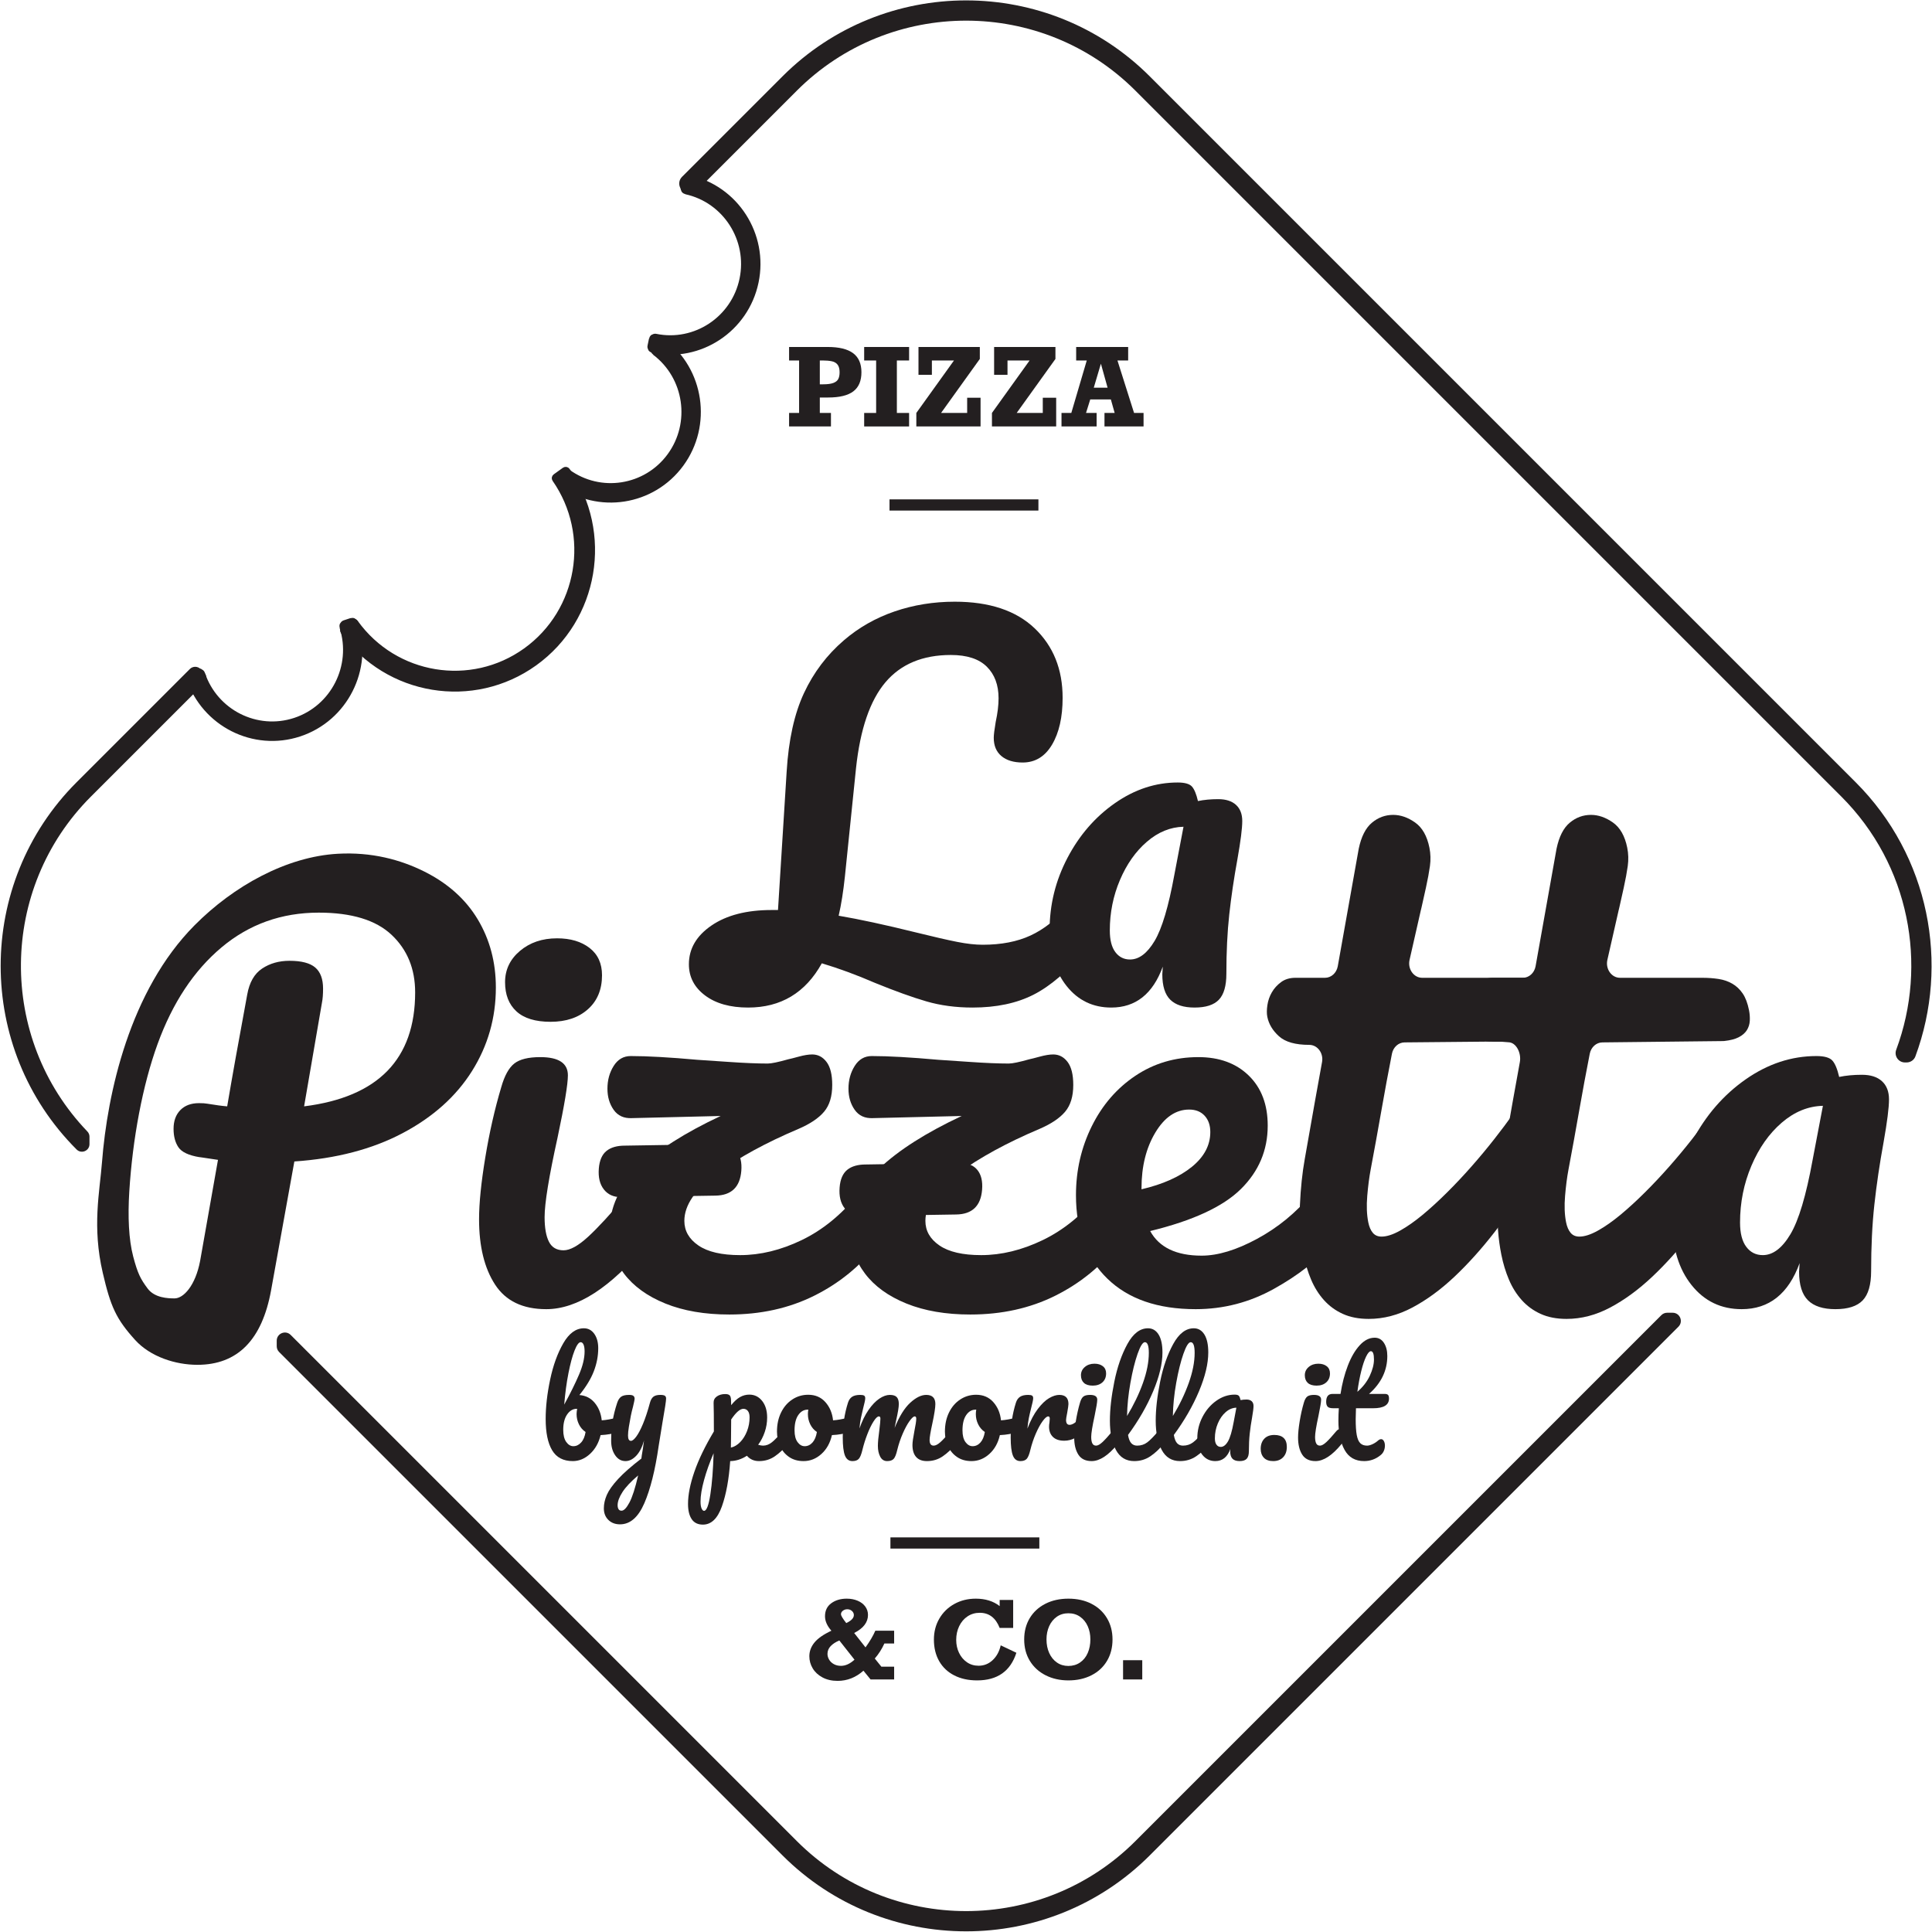 <svg xmlns="http://www.w3.org/2000/svg" xmlns:xlink="http://www.w3.org/1999/xlink" xmlns:serif="http://www.serif.com/" width="100%" height="100%" viewBox="0 0 2157 2157" xml:space="preserve" style="fill-rule:evenodd;clip-rule:evenodd;stroke-miterlimit:10;">
    <g transform="matrix(1,0,0,1,-4316,-178)">
        <g transform="matrix(4.167,0,0,4.167,3750,0)">
            <g transform="matrix(1,0,0,1,247.059,370.743)">
                <path d="M0,-62.142C0,-68.452 -2.104,-73.587 -6.312,-77.556C-10.521,-81.52 -17.029,-83.506 -25.833,-83.506C-35.799,-83.506 -44.482,-80.398 -51.883,-74.187C-59.285,-67.972 -64.994,-59.346 -69.008,-48.307C-73.024,-37.266 -75.703,-22.931 -76.586,-8.814C-77.004,-2.126 -76.751,4.048 -75.541,8.636C-74.332,13.224 -73.561,14.672 -71.675,17.205C-69.787,19.739 -66.206,19.852 -64.465,19.852C-62.047,19.852 -58.875,16.428 -57.616,9.832L-52.826,-17.266C-56.601,-17.839 -58.246,-18.077 -57.761,-17.983C-60.663,-18.459 -62.551,-19.345 -63.421,-20.635C-64.292,-21.925 -64.727,-23.575 -64.727,-25.581C-64.727,-27.683 -64.124,-29.356 -62.913,-30.6C-61.704,-31.84 -60.035,-32.464 -57.906,-32.464C-56.94,-32.464 -56.215,-32.413 -55.729,-32.32C-53.407,-31.938 -51.617,-31.698 -50.359,-31.603C-49.104,-39.059 -47.312,-49.045 -44.989,-61.569C-44.408,-64.817 -43.081,-67.136 -40.998,-68.523C-38.919,-69.908 -36.477,-70.601 -33.67,-70.601C-30.477,-70.601 -28.18,-70.003 -26.776,-68.81C-25.375,-67.613 -24.671,-65.727 -24.671,-63.146C-24.671,-61.616 -24.77,-60.372 -24.962,-59.418L-29.751,-31.603C-9.919,-34.088 0,-44.268 0,-62.142M15.238,-41.066C10.979,-34.278 4.789,-28.736 -3.338,-24.434C-11.465,-20.133 -21.142,-17.599 -32.363,-16.835L-38.604,17.717C-41.023,31.003 -47.602,37.647 -58.342,37.647C-64.244,37.647 -70.949,35.483 -75.019,30.998C-80.139,25.355 -81.602,22.011 -83.691,13.025C-86.58,0.602 -84.527,-8.605 -83.9,-16.651C-82.464,-35.08 -76.516,-62.558 -59.101,-80.113C-48.612,-90.685 -34.44,-98.503 -20.753,-99.277C-11.675,-99.789 -3.943,-97.701 2.395,-94.545C8.73,-91.392 13.52,-87.113 16.763,-81.713C20.003,-76.312 21.625,-70.219 21.625,-63.433C21.625,-55.307 19.495,-47.852 15.238,-41.066" style="fill:rgb(35,31,32);fill-rule:nonzero;"></path>
            </g>
            <g transform="matrix(1,0,0,1,274.197,373.91)">
                <path d="M0,-60.22C-2.031,-62.084 -3.047,-64.687 -3.047,-68.033C-3.047,-71.378 -1.718,-74.174 0.943,-76.421C3.604,-78.665 6.917,-79.79 10.886,-79.79C14.464,-79.79 17.366,-78.93 19.593,-77.209C21.817,-75.49 22.931,-73.052 22.931,-69.897C22.931,-66.074 21.672,-63.037 19.158,-60.793C16.641,-58.546 13.303,-57.424 9.144,-57.424C5.08,-57.424 2.033,-58.356 0,-60.22M-5.731,12.973C-8.587,8.578 -10.013,2.747 -10.013,-4.518C-10.013,-8.819 -9.457,-14.339 -8.344,-21.077C-7.233,-27.817 -5.804,-34.101 -4.062,-39.931C-3.191,-42.991 -2.031,-45.093 -0.579,-46.241C0.871,-47.388 3.193,-47.961 6.387,-47.961C11.321,-47.961 13.787,-46.334 13.787,-43.086C13.787,-40.696 12.868,-35.152 11.03,-26.454C8.709,-15.938 7.547,-8.819 7.547,-5.092C7.547,-2.224 7.933,-0.024 8.709,1.504C9.481,3.034 10.788,3.799 12.627,3.799C14.368,3.799 16.546,2.603 19.158,0.214C21.771,-2.174 25.253,-5.951 29.607,-11.114C30.768,-12.451 32.074,-13.12 33.524,-13.12C34.781,-13.12 35.774,-12.547 36.501,-11.4C37.227,-10.253 37.589,-8.676 37.589,-6.669C37.589,-2.844 36.668,0.119 34.832,2.22C25.253,13.787 16.303,19.57 7.983,19.57C1.692,19.57 -2.879,17.372 -5.731,12.973" style="fill:rgb(35,31,32);fill-rule:nonzero;"></path>
            </g>
            <g transform="matrix(1,0,0,1,372.522,357.637)">
                <path d="M0,4.874C0.726,6.02 1.088,7.598 1.088,9.604C1.088,13.142 0.167,16.106 -1.669,18.494C-6.218,24.325 -11.853,28.914 -18.577,32.258C-25.302,35.603 -32.872,37.277 -41.289,37.277C-47.87,37.277 -53.577,36.295 -58.414,34.338C-63.254,32.38 -66.954,29.702 -69.517,26.309C-72.082,22.916 -73.363,19.117 -73.363,14.91C-73.363,8.602 -70.801,3.01 -65.671,-1.865C-60.544,-6.739 -53.189,-11.422 -43.611,-15.916L-67.412,-15.343C-69.542,-15.246 -71.163,-15.987 -72.273,-17.564C-73.388,-19.142 -73.942,-21.028 -73.942,-23.229C-73.942,-25.521 -73.388,-27.552 -72.273,-29.321C-71.163,-31.09 -69.639,-31.974 -67.702,-31.974C-63.254,-31.974 -57.304,-31.639 -49.852,-30.97C-48.305,-30.874 -45.476,-30.684 -41.361,-30.396C-37.251,-30.11 -33.792,-29.967 -30.984,-29.967C-30.02,-29.967 -28.18,-30.348 -25.471,-31.114C-24.987,-31.208 -24.044,-31.447 -22.641,-31.83C-21.239,-32.212 -20.053,-32.403 -19.084,-32.403C-17.538,-32.403 -16.255,-31.734 -15.239,-30.396C-14.223,-29.057 -13.715,-27.003 -13.715,-24.232C-13.715,-21.171 -14.44,-18.784 -15.893,-17.063C-17.343,-15.343 -19.617,-13.812 -22.713,-12.475C-31.518,-8.747 -38.821,-4.755 -44.627,-0.503C-50.433,3.751 -53.335,7.981 -53.335,12.186C-53.335,14.863 -52.079,17.061 -49.562,18.781C-47.046,20.501 -43.321,21.362 -38.387,21.362C-32.97,21.362 -27.479,20.025 -21.915,17.348C-16.353,14.673 -11.346,10.608 -6.894,5.16C-5.733,3.822 -4.427,3.153 -2.976,3.153C-1.719,3.153 -0.726,3.727 0,4.874" style="fill:rgb(35,31,32);fill-rule:nonzero;"></path>
            </g>
            <g transform="matrix(1,0,0,1,437.103,357.637)">
                <path d="M0,4.874C0.726,6.02 1.088,7.598 1.088,9.604C1.088,13.142 0.167,16.106 -1.67,18.494C-6.219,24.325 -11.854,28.914 -18.577,32.258C-25.303,35.603 -32.873,37.277 -41.289,37.277C-47.87,37.277 -53.578,36.295 -58.414,34.338C-63.254,32.38 -66.955,29.702 -69.517,26.309C-72.082,22.916 -73.363,19.117 -73.363,14.91C-73.363,8.602 -70.801,3.01 -65.672,-1.865C-60.544,-6.739 -53.189,-11.422 -43.611,-15.916L-67.413,-15.343C-69.542,-15.246 -71.163,-15.987 -72.274,-17.564C-73.388,-19.142 -73.943,-21.028 -73.943,-23.229C-73.943,-25.521 -73.388,-27.552 -72.274,-29.321C-71.163,-31.09 -69.64,-31.974 -67.703,-31.974C-63.254,-31.974 -57.304,-31.639 -49.852,-30.97C-48.306,-30.874 -45.476,-30.684 -41.361,-30.396C-37.251,-30.11 -33.793,-29.967 -30.985,-29.967C-30.02,-29.967 -28.18,-30.348 -25.471,-31.114C-24.988,-31.208 -24.045,-31.447 -22.641,-31.83C-21.239,-32.212 -20.054,-32.403 -19.085,-32.403C-17.538,-32.403 -16.255,-31.734 -15.239,-30.396C-14.224,-29.057 -13.715,-27.003 -13.715,-24.232C-13.715,-21.171 -14.44,-18.784 -15.893,-17.063C-17.343,-15.343 -19.617,-13.812 -22.714,-12.475C-31.519,-8.747 -38.822,-4.755 -44.627,-0.503C-50.433,3.751 -53.335,7.981 -53.335,12.186C-53.335,14.863 -52.079,17.061 -49.562,18.781C-47.047,20.501 -43.321,21.362 -38.387,21.362C-32.97,21.362 -27.479,20.025 -21.915,17.348C-16.353,14.673 -11.346,10.608 -6.894,5.16C-5.733,3.822 -4.427,3.153 -2.977,3.153C-1.72,3.153 -0.727,3.727 0,4.874" style="fill:rgb(35,31,32);fill-rule:nonzero;"></path>
            </g>
            <g transform="matrix(1,0,0,1,445.374,373.264)">
                <path d="M0,-27.099C-2.468,-22.988 -3.702,-18.016 -3.702,-12.187L-3.702,-11.901C2.007,-13.238 6.505,-15.245 9.795,-17.922C13.083,-20.597 14.73,-23.704 14.73,-27.242C14.73,-29.057 14.222,-30.515 13.206,-31.615C12.19,-32.712 10.812,-33.263 9.069,-33.263C5.489,-33.263 2.467,-31.207 0,-27.099M48.617,-10.753C49.343,-9.607 49.706,-8.03 49.706,-6.023C49.706,-2.198 48.785,0.765 46.948,2.867C43.368,7.169 38.313,11.135 31.782,14.768C25.252,18.401 18.261,20.216 10.812,20.216C0.652,20.216 -7.235,17.492 -12.844,12.044C-18.457,6.595 -21.262,-0.861 -21.262,-10.323C-21.262,-16.918 -19.86,-23.059 -17.053,-28.747C-14.248,-34.434 -10.354,-38.95 -5.371,-42.296C-0.389,-45.641 5.246,-47.315 11.537,-47.315C17.147,-47.315 21.646,-45.665 25.034,-42.369C28.419,-39.071 30.113,-34.601 30.113,-28.963C30.113,-22.367 27.719,-16.704 22.929,-11.972C18.141,-7.241 10.036,-3.489 -1.38,-0.717C1.038,3.68 5.635,5.878 12.407,5.878C16.762,5.878 21.719,4.373 27.283,1.362C32.847,-1.649 37.66,-5.592 41.724,-10.467C42.885,-11.805 44.19,-12.474 45.643,-12.474C46.898,-12.474 47.893,-11.901 48.617,-10.753" style="fill:rgb(35,31,32);fill-rule:nonzero;"></path>
            </g>
            <g transform="matrix(1,0,0,1,615.534,345.736)">
                <path d="M0,27.671C2.224,23.942 4.209,17.301 5.95,7.741L8.707,-6.739C4.739,-6.643 1.063,-5.138 -2.322,-2.223C-5.711,0.693 -8.418,4.54 -10.449,9.318C-12.481,14.099 -13.497,19.165 -13.497,24.517C-13.497,27.384 -12.942,29.56 -11.828,31.04C-10.717,32.524 -9.24,33.263 -7.402,33.263C-4.694,33.263 -2.228,31.399 0,27.671M-26.486,41.292C-29.921,36.99 -31.639,31.352 -31.639,24.373C-31.639,16.728 -29.849,9.486 -26.269,2.651C-22.689,-4.182 -17.924,-9.679 -11.974,-13.837C-6.023,-17.994 0.29,-20.073 6.966,-20.073C9.093,-20.073 10.521,-19.665 11.247,-18.854C11.973,-18.041 12.576,-16.583 13.062,-14.481C14.897,-14.863 16.93,-15.055 19.156,-15.055C21.479,-15.055 23.269,-14.481 24.525,-13.335C25.782,-12.187 26.413,-10.561 26.413,-8.46C26.413,-6.26 25.928,-2.437 24.962,3.011C23.896,8.842 23.075,14.408 22.494,19.714C21.913,25.018 21.624,30.968 21.624,37.564C21.624,41.197 20.873,43.801 19.374,45.378C17.873,46.955 15.431,47.744 12.045,47.744C8.755,47.744 6.312,46.955 4.716,45.378C3.119,43.801 2.322,41.244 2.322,37.707L2.467,35.413C-0.533,43.635 -5.711,47.744 -13.062,47.744C-18.577,47.744 -23.054,45.593 -26.486,41.292" style="fill:rgb(35,31,32);fill-rule:nonzero;"></path>
            </g>
            <g transform="matrix(1,0,0,1,513.482,357.199)">
                <path d="M0,-57.262C-0.523,-54.839 1.134,-52.504 3.384,-52.504L31.38,-52.504C32.971,-52.504 34.449,-52.398 35.818,-52.185C37.187,-51.973 38.415,-51.548 39.505,-50.911C40.592,-50.274 41.513,-49.402 42.266,-48.298C43.018,-47.192 43.581,-45.703 43.955,-43.836C44.145,-42.901 44.215,-41.966 44.171,-41.033C44.126,-40.097 43.865,-39.247 43.39,-38.482C42.911,-37.718 42.18,-37.08 41.188,-36.571C40.231,-36.078 38.951,-35.745 37.348,-35.57C37.231,-35.557 37.109,-35.55 36.991,-35.549L-1.335,-35.194C-2.961,-35.179 -4.366,-33.914 -4.711,-32.156C-5.706,-27.086 -6.629,-22.119 -7.479,-17.259C-8.499,-11.437 -9.477,-6.062 -10.41,-1.134C-10.795,0.905 -11.102,3.263 -11.327,5.939C-11.552,8.618 -11.46,10.974 -11.051,13.014C-10.812,14.206 -10.41,15.14 -9.842,15.819C-9.275,16.5 -8.494,16.839 -7.499,16.839C-6.107,16.839 -4.459,16.309 -2.551,15.246C-0.644,14.183 1.361,12.782 3.466,11.04C5.568,9.298 7.751,7.3 10.019,5.048C12.284,2.798 14.481,0.46 16.614,-1.963C18.747,-4.385 20.764,-6.806 22.664,-9.228C24.563,-11.651 26.236,-13.88 27.684,-15.921C28.556,-16.855 29.456,-17.323 30.385,-17.323C31.512,-17.323 32.566,-16.686 33.552,-15.41C34.536,-14.136 35.226,-12.52 35.617,-10.567C36.01,-8.611 36.045,-6.616 35.725,-4.575C35.405,-2.536 34.48,-0.539 32.951,1.415C29.648,6.43 26.246,11.189 22.741,15.692C19.236,20.197 15.659,24.168 12.009,27.61C8.357,31.051 4.615,33.793 0.783,35.832C-3.05,37.871 -6.953,38.89 -10.93,38.89C-13.581,38.89 -15.891,38.445 -17.859,37.553C-19.827,36.661 -21.517,35.428 -22.926,33.855C-24.335,32.284 -25.481,30.458 -26.362,28.376C-27.244,26.295 -27.923,24.062 -28.4,21.682C-29.253,17.434 -29.577,13.014 -29.369,8.425C-29.164,3.836 -28.73,-0.284 -28.071,-3.939C-27.141,-9.207 -26.218,-14.432 -25.302,-19.617C-24.679,-23.148 -24.059,-26.58 -23.441,-29.914C-22.999,-32.303 -24.649,-34.532 -26.853,-34.532C-30.565,-34.532 -33.269,-35.296 -34.968,-36.825C-36.666,-38.355 -37.711,-40.097 -38.104,-42.053C-38.273,-42.901 -38.269,-43.942 -38.083,-45.175C-37.9,-46.406 -37.502,-47.553 -36.885,-48.616C-36.271,-49.678 -35.442,-50.592 -34.402,-51.358C-33.362,-52.122 -32.082,-52.504 -30.557,-52.504L-22.638,-52.504C-20.994,-52.504 -19.575,-53.777 -19.233,-55.556L-13.606,-87.102C-12.929,-90.33 -11.754,-92.646 -10.079,-94.048C-8.406,-95.45 -6.51,-96.152 -4.387,-96.152C-2.398,-96.152 -0.439,-95.471 1.49,-94.112C3.419,-92.752 4.701,-90.498 5.331,-87.357C5.654,-85.741 5.7,-84.106 5.47,-82.449C5.239,-80.791 4.882,-78.857 4.397,-76.649C4.09,-75.203 3.706,-73.482 3.245,-71.486C2.784,-69.489 3.349,-72.013 2.84,-69.763" style="fill:rgb(35,31,32);fill-rule:nonzero;"></path>
            </g>
            <g transform="matrix(1,0,0,1,566.482,357.199)">
                <path d="M0,-57.262C-0.523,-54.839 1.134,-52.504 3.384,-52.504L25.38,-52.504C26.971,-52.504 28.449,-52.398 29.818,-52.185C31.187,-51.973 32.415,-51.548 33.505,-50.911C34.592,-50.274 35.513,-49.402 36.266,-48.298C37.018,-47.192 37.581,-45.703 37.955,-43.836C38.145,-42.901 38.215,-41.966 38.171,-41.033C38.126,-40.097 37.865,-39.247 37.39,-38.482C36.911,-37.718 36.18,-37.08 35.188,-36.571C34.231,-36.078 32.951,-35.745 31.348,-35.57C31.231,-35.557 31.109,-35.55 30.991,-35.549L-1.335,-35.194C-2.961,-35.179 -4.366,-33.914 -4.711,-32.156C-5.706,-27.086 -6.629,-22.119 -7.479,-17.259C-8.499,-11.437 -9.477,-6.062 -10.41,-1.134C-10.795,0.905 -11.102,3.263 -11.327,5.939C-11.552,8.618 -11.46,10.974 -11.051,13.014C-10.812,14.206 -10.41,15.14 -9.842,15.819C-9.275,16.5 -8.494,16.839 -7.499,16.839C-6.107,16.839 -4.459,16.309 -2.551,15.246C-0.644,14.183 1.361,12.782 3.466,11.04C5.568,9.298 7.751,7.3 10.019,5.048C12.284,2.798 14.481,0.46 16.614,-1.963C18.747,-4.385 20.764,-6.806 22.664,-9.228C24.563,-11.651 26.236,-13.88 27.684,-15.921C28.556,-16.855 29.456,-17.323 30.385,-17.323C31.512,-17.323 32.566,-16.686 33.552,-15.41C34.536,-14.136 35.226,-12.52 35.617,-10.567C36.01,-8.611 36.045,-6.616 35.725,-4.575C35.405,-2.536 34.48,-0.539 32.951,1.415C29.648,6.43 26.246,11.189 22.741,15.692C19.236,20.197 15.659,24.168 12.009,27.61C8.357,31.051 4.615,33.793 0.783,35.832C-3.05,37.871 -6.953,38.89 -10.93,38.89C-13.581,38.89 -15.891,38.445 -17.859,37.553C-19.827,36.661 -21.517,35.428 -22.926,33.855C-24.335,32.284 -25.481,30.458 -26.362,28.376C-27.244,26.295 -27.923,24.062 -28.4,21.682C-29.253,17.434 -29.577,13.014 -29.369,8.425C-29.164,3.836 -28.73,-0.284 -28.071,-3.939C-27.141,-9.207 -26.218,-14.432 -25.302,-19.617C-24.679,-23.148 -24.059,-26.58 -23.441,-29.914C-22.999,-32.303 -24.38,-35.238 -26.582,-35.238L-28.242,-35.365C-31.955,-35.365 -33.269,-35.296 -34.968,-36.825C-36.666,-38.355 -37.711,-40.097 -38.104,-42.053C-38.273,-42.901 -38.269,-43.942 -38.083,-45.175C-37.9,-46.406 -37.502,-47.553 -36.885,-48.616C-36.271,-49.678 -35.442,-50.592 -34.402,-51.358C-33.362,-52.122 -32.082,-52.504 -30.557,-52.504L-22.638,-52.504C-20.994,-52.504 -19.575,-53.777 -19.233,-55.556L-13.606,-87.102C-12.929,-90.33 -11.754,-92.646 -10.079,-94.048C-8.406,-95.45 -6.51,-96.152 -4.387,-96.152C-2.398,-96.152 -0.439,-95.471 1.49,-94.112C3.419,-92.752 4.701,-90.498 5.331,-87.357C5.654,-85.741 5.7,-84.106 5.47,-82.449C5.239,-80.791 4.882,-78.857 4.397,-76.649C4.09,-75.203 3.706,-73.482 3.245,-71.486C2.784,-69.489 3.349,-72.013 2.84,-69.763" style="fill:rgb(35,31,32);fill-rule:nonzero;"></path>
            </g>
            <g transform="matrix(1,0,0,1,428.215,231.465)">
                <path d="M0,53.668C0.645,54.689 0.967,56.091 0.967,57.875C0.967,61.189 0.148,63.825 -1.484,65.778C-6.303,71.474 -10.969,75.467 -15.486,77.762C-20.002,80.057 -25.443,81.204 -31.809,81.204C-36.283,81.204 -40.412,80.65 -44.195,79.547C-47.982,78.443 -52.584,76.786 -58.004,74.575C-62.906,72.451 -67.639,70.709 -72.197,69.349C-76.584,77.252 -83.166,81.204 -91.939,81.204C-96.758,81.204 -100.607,80.12 -103.488,77.953C-106.369,75.786 -107.811,73.003 -107.811,69.604C-107.811,65.44 -105.789,61.977 -101.746,59.214C-97.705,56.453 -92.326,55.07 -85.617,55.07L-83.939,55.07L-81.617,17.974C-81.102,9.477 -79.553,2.465 -76.971,-3.061C-74.391,-8.584 -70.822,-13.301 -66.262,-17.21C-62.307,-20.608 -57.789,-23.18 -52.713,-24.923C-47.639,-26.664 -42.26,-27.536 -36.582,-27.536C-27.293,-27.536 -20.152,-25.156 -15.162,-20.397C-10.174,-15.637 -7.678,-9.434 -7.678,-1.785C-7.678,3.399 -8.627,7.584 -10.518,10.772C-12.41,13.958 -15.033,15.552 -18.389,15.552C-20.799,15.552 -22.691,14.979 -24.066,13.831C-25.443,12.684 -26.131,11.048 -26.131,8.923C-26.131,8.158 -25.959,6.756 -25.615,4.716C-25.1,2.338 -24.84,0.213 -24.84,-1.658C-24.84,-5.228 -25.895,-8.052 -28.002,-10.135C-30.111,-12.217 -33.314,-13.259 -37.615,-13.259C-45.186,-13.259 -51.035,-10.814 -55.164,-5.929C-59.293,-1.04 -61.918,6.628 -63.035,17.082L-66.004,46.02C-66.436,50.099 -66.994,53.626 -67.682,56.601C-62.176,57.536 -55.293,59.022 -47.035,61.063C-42.219,62.253 -38.518,63.102 -35.938,63.611C-33.357,64.121 -31.078,64.377 -29.1,64.377C-24.111,64.377 -19.83,63.548 -16.26,61.891C-12.691,60.233 -9.314,57.578 -6.131,53.923C-5.098,52.734 -3.938,52.139 -2.646,52.139C-1.529,52.139 -0.646,52.648 0,53.668" style="fill:rgb(35,31,32);fill-rule:nonzero;"></path>
            </g>
            <g transform="matrix(1,0,0,1,445.182,270.219)">
                <path d="M0,24.602C1.977,21.288 3.742,15.382 5.289,6.882L7.742,-5.993C4.213,-5.907 0.945,-4.569 -2.064,-1.977C-5.078,0.617 -7.484,4.037 -9.291,8.285C-11.098,12.536 -12.002,17.04 -12.002,21.797C-12.002,24.347 -11.508,26.282 -10.518,27.598C-9.529,28.916 -8.217,29.574 -6.582,29.574C-4.174,29.574 -1.98,27.916 0,24.602M-23.551,36.712C-26.604,32.888 -28.131,27.874 -28.131,21.67C-28.131,14.872 -26.539,8.434 -23.355,2.357C-20.174,-3.718 -15.938,-8.606 -10.646,-12.303C-5.355,-16 0.258,-17.848 6.193,-17.848C8.084,-17.848 9.355,-17.486 10,-16.765C10.645,-16.042 11.182,-14.745 11.613,-12.877C13.246,-13.215 15.053,-13.386 17.033,-13.386C19.098,-13.386 20.687,-12.877 21.807,-11.857C22.924,-10.837 23.484,-9.391 23.484,-7.523C23.484,-5.567 23.053,-2.169 22.193,2.676C21.246,7.861 20.516,12.81 20,17.527C19.484,22.244 19.227,27.535 19.227,33.398C19.227,36.629 18.559,38.944 17.227,40.346C15.891,41.748 13.721,42.45 10.709,42.45C7.783,42.45 5.613,41.748 4.193,40.346C2.773,38.944 2.064,36.671 2.064,33.526L2.193,31.486C-0.475,38.796 -5.078,42.45 -11.613,42.45C-16.518,42.45 -20.498,40.538 -23.551,36.712" style="fill:rgb(35,31,32);fill-rule:nonzero;"></path>
            </g>
            <g transform="matrix(1,0,0,1,362.127,356.394)">
                <path d="M0,10.046C-1.082,8.66 -1.527,6.797 -1.338,4.456C-1.164,2.278 -0.482,0.71 0.705,-0.252C1.891,-1.21 3.553,-1.685 5.689,-1.678L30.996,-2.078C33.051,-2.074 34.584,-1.444 35.592,-0.186C36.6,1.072 37.014,2.832 36.832,5.09C36.482,9.447 34.166,11.657 29.887,11.719L4.58,12.12C2.607,12.124 1.078,11.433 0,10.046" style="fill:rgb(35,31,32);fill-rule:nonzero;"></path>
            </g>
            <g transform="matrix(1,0,0,1,297.612,351.343)">
                <path d="M0,10.045C-1.082,8.66 -1.527,6.797 -1.34,4.456C-1.164,2.278 -0.48,0.708 0.705,-0.252C1.891,-1.211 3.553,-1.686 5.689,-1.678L30.998,-2.079C33.051,-2.076 34.584,-1.444 35.592,-0.186C36.602,1.072 37.016,2.831 36.834,5.09C36.482,9.446 34.166,11.656 29.889,11.717L4.58,12.119C2.607,12.124 1.08,11.432 0,10.045" style="fill:rgb(35,31,32);fill-rule:nonzero;"></path>
            </g>
            <g transform="matrix(1,0,0,1,360.782,150.206)">
                <path d="M0,-7.755C0,-8.641 -0.18,-9.317 -0.537,-9.783C-0.895,-10.249 -1.41,-10.553 -2.084,-10.694C-2.758,-10.835 -3.537,-10.906 -4.422,-10.906L-5.299,-10.906L-5.299,-4.52L-4.422,-4.52C-3.246,-4.52 -2.334,-4.64 -1.689,-4.88C-1.043,-5.12 -0.602,-5.471 -0.361,-5.933C-0.121,-6.394 0,-7.002 0,-7.755M5.85,-7.755C5.85,-5.439 5.127,-3.731 3.68,-2.634C2.234,-1.536 -0.014,-0.987 -3.066,-0.987L-5.299,-0.987L-5.299,3.152L-2.316,3.152L-2.316,6.769L-13.535,6.769L-13.535,3.152L-10.852,3.152L-10.852,-10.906L-13.535,-10.906L-13.535,-14.524L-3.18,-14.524C-0.137,-14.524 2.129,-13.97 3.617,-12.863C5.105,-11.756 5.85,-10.054 5.85,-7.755" style="fill:rgb(35,31,32);fill-rule:nonzero;"></path>
            </g>
            <g transform="matrix(1,0,0,1,376.125,153.359)">
                <path d="M0,-14.059L0,0L3.277,0L3.277,3.617L-8.76,3.617L-8.76,0L-5.553,0L-5.553,-14.059L-8.76,-14.059L-8.76,-17.676L3.277,-17.676L3.277,-14.059L0,-14.059Z" style="fill:rgb(35,31,32);fill-rule:nonzero;"></path>
            </g>
            <g transform="matrix(1,0,0,1,387.967,139.299)">
                <path d="M0,14.059L6.992,14.059L6.992,9.976L10.582,9.976L10.582,17.676L-6.627,17.676L-6.627,14.059L3.461,0L-2.459,0L-2.459,3.844L-6.049,3.844L-6.049,-3.617L10.385,-3.617L10.385,-0.409L0,14.059Z" style="fill:rgb(35,31,32);fill-rule:nonzero;"></path>
            </g>
            <g transform="matrix(1,0,0,1,408.227,139.299)">
                <path d="M0,14.059L6.994,14.059L6.994,9.976L10.582,9.976L10.582,17.676L-6.627,17.676L-6.627,14.059L3.461,0L-2.459,0L-2.459,3.844L-6.047,3.844L-6.047,-3.617L10.385,-3.617L10.385,-0.409L0,14.059Z" style="fill:rgb(35,31,32);fill-rule:nonzero;"></path>
            </g>
            <g transform="matrix(1,0,0,1,430.791,152.496)">
                <path d="M0,-12.334L-1.908,-5.905L1.793,-5.905L0,-12.334ZM4.436,-13.196L8.887,0.862L11.43,0.862L11.43,4.479L0.961,4.479L0.961,0.862L3.688,0.862L2.67,-2.755L-2.855,-2.755L-3.984,0.862L-1.145,0.862L-1.145,4.479L-10.555,4.479L-10.555,0.862L-7.928,0.862L-3.787,-13.196L-6.627,-13.196L-6.627,-16.813L7.305,-16.813L7.305,-13.196L4.436,-13.196Z" style="fill:rgb(35,31,32);fill-rule:nonzero;"></path>
            </g>
            <g transform="matrix(1,0,0,1,362.567,486.53)">
                <path d="M0,-8.945C1.355,-9.585 2.035,-10.3 2.035,-11.092C2.035,-11.516 1.865,-11.881 1.525,-12.187C1.186,-12.493 0.768,-12.646 0.268,-12.646C-0.174,-12.646 -0.566,-12.516 -0.904,-12.258C-1.244,-11.999 -1.414,-11.685 -1.414,-11.318C-1.414,-10.932 -0.941,-10.14 0,-8.945M-1.414,2.514C-0.197,2.514 1.008,1.963 2.203,0.861L-1.852,-4.282C-2.83,-3.877 -3.605,-3.376 -4.176,-2.777C-4.746,-2.179 -5.031,-1.484 -5.031,-0.693C-5.031,-0.156 -4.883,0.362 -4.586,0.861C-4.289,1.361 -3.865,1.761 -3.314,2.062C-2.762,2.364 -2.129,2.514 -1.414,2.514M5.82,-11.121C5.82,-9.152 4.586,-7.541 2.119,-6.288L5.156,-2.431C6.334,-4.07 7.211,-5.558 7.785,-6.896L12.828,-6.896L12.828,-3.476L10.215,-3.476C9.527,-1.969 8.67,-0.627 7.643,0.55L9.41,2.741L12.828,2.741L12.828,6.159L6.514,6.159L4.605,3.814C2.563,5.632 0.254,6.541 -2.318,6.541C-3.871,6.541 -5.223,6.233 -6.373,5.616C-7.521,4.998 -8.395,4.189 -8.994,3.185C-9.592,2.182 -9.891,1.101 -9.891,-0.057C-9.891,-1.395 -9.434,-2.622 -8.52,-3.738C-7.607,-4.854 -6.096,-5.907 -3.984,-6.896C-5.125,-8.186 -5.695,-9.476 -5.695,-10.767C-5.695,-12.274 -5.137,-13.437 -4.02,-14.257C-2.904,-15.077 -1.521,-15.486 0.127,-15.486C1.201,-15.486 2.174,-15.302 3.045,-14.935C3.916,-14.568 4.596,-14.052 5.086,-13.388C5.576,-12.724 5.82,-11.968 5.82,-11.121" style="fill:rgb(35,31,32);fill-rule:nonzero;"></path>
            </g>
            <g transform="matrix(1,0,0,1,403.668,490.951)">
                <path d="M0,-17.915L0,-19.555L3.617,-19.555L3.617,-12.065L0,-12.065C-1.064,-14.769 -2.84,-16.121 -5.328,-16.121C-6.561,-16.121 -7.656,-15.801 -8.611,-15.16C-9.568,-14.519 -10.313,-13.645 -10.844,-12.539C-11.377,-11.433 -11.643,-10.205 -11.643,-8.858C-11.643,-7.597 -11.391,-6.44 -10.887,-5.39C-10.383,-4.34 -9.68,-3.501 -8.775,-2.875C-7.871,-2.248 -6.83,-1.936 -5.652,-1.936C-4.201,-1.936 -2.941,-2.436 -1.873,-3.44C-0.805,-4.443 -0.086,-5.765 0.281,-7.403L4.479,-5.411C2.896,-0.476 -0.613,1.992 -6.049,1.992C-8.385,1.992 -10.426,1.545 -12.172,0.65C-13.92,-0.244 -15.266,-1.516 -16.207,-3.164C-17.148,-4.812 -17.619,-6.739 -17.619,-8.943C-17.619,-11.025 -17.135,-12.899 -16.164,-14.566C-15.193,-16.234 -13.854,-17.541 -12.145,-18.487C-10.436,-19.435 -8.52,-19.907 -6.4,-19.907C-3.83,-19.907 -1.695,-19.243 0,-17.915" style="fill:rgb(35,31,32);fill-rule:nonzero;"></path>
            </g>
            <g transform="matrix(1,0,0,1,427.971,482.036)">
                <path d="M0,-0.085C0,-1.375 -0.236,-2.551 -0.707,-3.61C-1.178,-4.67 -1.859,-5.513 -2.748,-6.139C-3.639,-6.766 -4.682,-7.079 -5.879,-7.079C-7.074,-7.079 -8.115,-6.766 -9.002,-6.139C-9.887,-5.513 -10.566,-4.67 -11.043,-3.61C-11.518,-2.551 -11.756,-1.375 -11.756,-0.085C-11.756,1.271 -11.514,2.489 -11.029,3.567C-10.543,4.646 -9.857,5.494 -8.973,6.11C-8.088,6.727 -7.064,7.036 -5.906,7.036C-4.711,7.036 -3.662,6.727 -2.764,6.11C-1.863,5.494 -1.178,4.646 -0.707,3.567C-0.236,2.489 0,1.271 0,-0.085M-17.732,-0.057C-17.732,-2.214 -17.238,-4.116 -16.25,-5.765C-15.26,-7.413 -13.869,-8.696 -12.074,-9.615C-10.279,-10.533 -8.215,-10.992 -5.879,-10.992C-3.543,-10.992 -1.482,-10.533 0.303,-9.615C2.088,-8.696 3.473,-7.408 4.457,-5.751C5.441,-4.093 5.934,-2.194 5.934,-0.057C5.934,2.11 5.441,4.022 4.457,5.68C3.473,7.338 2.084,8.624 0.289,9.537C-1.506,10.451 -3.561,10.907 -5.879,10.907C-8.148,10.907 -10.186,10.451 -11.99,9.537C-13.793,8.624 -15.201,7.338 -16.215,5.68C-17.227,4.022 -17.732,2.11 -17.732,-0.057" style="fill:rgb(35,31,32);fill-rule:nonzero;"></path>
            </g>
            <g transform="matrix(1,0,0,1,0,380.221)">
                <rect x="436.731" y="107.311" width="5.143" height="5.157" style="fill:rgb(35,31,32);"></rect>
            </g>
            <g transform="matrix(1,0,0,1,374.156,178.012)">
                <path d="M0,0L39.895,0" style="fill:none;fill-rule:nonzero;stroke:rgb(35,31,32);stroke-width:3px;"></path>
            </g>
            <g transform="matrix(1,0,0,1,374.401,456.125)">
                <path d="M0,0L39.896,0" style="fill:none;fill-rule:nonzero;stroke:rgb(35,31,32);stroke-width:3px;"></path>
            </g>
            <g transform="matrix(1,0,0,1,289.766,428.216)">
                <path d="M0,-23.645C-0.59,-22.152 -1.135,-20.124 -1.637,-17.564C-2.141,-15.004 -2.516,-12.205 -2.768,-9.167C-1.109,-12.205 0.213,-14.884 1.205,-17.207C2.197,-19.528 2.693,-21.593 2.693,-23.401C2.693,-24.204 2.6,-24.819 2.41,-25.246C2.223,-25.672 1.965,-25.885 1.639,-25.885C1.137,-25.885 0.59,-25.138 0,-23.645M1.752,0.999C2.354,0.346 2.756,-0.595 2.957,-1.826C2.178,-2.352 1.582,-3.042 1.168,-3.896C0.754,-4.749 0.547,-5.653 0.547,-6.607C0.547,-6.958 0.596,-7.436 0.697,-8.038L0.584,-8.038C-0.445,-8.038 -1.305,-7.53 -1.994,-6.513C-2.686,-5.497 -3.031,-4.134 -3.031,-2.427C-3.031,-0.997 -2.762,0.095 -2.221,0.848C-1.682,1.601 -1.047,1.978 -0.32,1.978C0.459,1.978 1.148,1.652 1.752,0.999M12.783,-5.29C12.959,-4.962 13.047,-4.548 13.047,-4.046C13.047,-3.419 12.959,-2.936 12.783,-2.597C12.607,-2.258 12.332,-2.026 11.955,-1.901C10.449,-1.374 8.793,-1.072 6.984,-0.997C6.482,1.087 5.535,2.768 4.143,4.048C2.75,5.329 1.211,5.969 -0.471,5.969C-3.006,5.969 -4.852,5.003 -6.006,3.07C-7.16,1.137 -7.736,-1.662 -7.736,-5.327C-7.736,-8.565 -7.336,-12.085 -6.533,-15.889C-5.729,-19.692 -4.555,-22.93 -3.012,-25.603C-1.469,-28.277 0.371,-29.614 2.504,-29.614C3.658,-29.614 4.588,-29.118 5.291,-28.126C5.994,-27.134 6.346,-25.848 6.346,-24.267C6.346,-22.208 5.955,-20.163 5.178,-18.129C4.4,-16.096 3.107,-13.962 1.299,-11.728C2.98,-11.602 4.35,-10.906 5.404,-9.638C6.459,-8.371 7.086,-6.808 7.287,-4.951C8.467,-5.026 9.871,-5.277 11.504,-5.704C11.654,-5.753 11.83,-5.779 12.031,-5.779C12.357,-5.779 12.607,-5.616 12.783,-5.29" style="fill:rgb(35,31,32);fill-rule:nonzero;"></path>
            </g>
            <g transform="matrix(1,0,0,1,304.469,422.286)">
                <path d="M0,23.007C0.779,21.551 1.557,19.129 2.336,15.74C0.402,17.371 -0.998,18.859 -1.863,20.202C-2.729,21.544 -3.162,22.718 -3.162,23.723C-3.162,24.149 -3.08,24.5 -2.918,24.777C-2.754,25.053 -2.484,25.191 -2.107,25.191C-1.48,25.191 -0.777,24.463 0,23.007M9.49,-5.609C9.715,-5.459 9.828,-5.208 9.828,-4.856C9.828,-4.254 9.502,-2.107 8.85,1.582C8.271,5.122 7.932,7.218 7.832,7.87C6.904,14.321 5.623,19.43 3.992,23.195C2.359,26.961 0.189,28.843 -2.521,28.843C-3.803,28.843 -4.844,28.448 -5.646,27.657C-6.451,26.866 -6.852,25.831 -6.852,24.551C-6.852,23.37 -6.582,22.166 -6.043,20.936C-5.504,19.706 -4.498,18.294 -3.031,16.7C-1.562,15.106 0.516,13.279 3.201,11.222L3.314,10.356C3.49,9.427 3.691,8.097 3.916,6.364C3.414,8.172 2.711,9.546 1.809,10.487C0.904,11.429 -0.051,11.9 -1.053,11.9C-2.184,11.9 -3.105,11.379 -3.82,10.337C-4.537,9.295 -4.895,7.996 -4.895,6.44C-4.895,4.557 -4.77,2.831 -4.518,1.262C-4.268,-0.306 -3.854,-1.97 -3.275,-3.726C-3.025,-4.48 -2.672,-5.019 -2.221,-5.346C-1.77,-5.672 -1.053,-5.836 -0.074,-5.836C0.477,-5.836 0.859,-5.747 1.074,-5.572C1.287,-5.396 1.395,-5.133 1.395,-4.781C1.395,-4.58 1.256,-3.902 0.98,-2.748C0.729,-1.819 0.527,-0.978 0.377,-0.225C0.176,0.805 0,1.789 -0.15,2.731C-0.301,3.672 -0.375,4.444 -0.375,5.046C-0.375,6.001 -0.113,6.478 0.414,6.478C0.791,6.478 1.262,6.101 1.826,5.348C2.393,4.595 2.994,3.452 3.635,1.921C4.273,0.391 4.896,-1.492 5.498,-3.726C5.699,-4.48 6.006,-5.019 6.42,-5.346C6.834,-5.672 7.455,-5.836 8.285,-5.836C8.861,-5.836 9.264,-5.76 9.49,-5.609" style="fill:rgb(35,31,32);fill-rule:nonzero;"></path>
            </g>
            <g transform="matrix(1,0,0,1,334.159,438.347)">
                <path d="M0,-9.264C0.766,-10.054 1.375,-11.034 1.826,-12.201C2.277,-13.368 2.504,-14.592 2.504,-15.871C2.504,-16.625 2.354,-17.196 2.053,-17.585C1.752,-17.974 1.35,-18.168 0.848,-18.168C-0.057,-18.168 -1.148,-17.214 -2.428,-15.307C-2.453,-14.202 -2.467,-12.583 -2.467,-10.45C-2.467,-9.295 -2.479,-8.404 -2.504,-7.777C-1.6,-7.977 -0.766,-8.473 0,-9.264M-8.002,4.744C-7.549,1.794 -7.262,-1.877 -7.135,-6.27C-8.215,-3.76 -9.068,-1.363 -9.695,0.922C-10.322,3.206 -10.637,5.126 -10.637,6.682C-10.637,7.486 -10.543,8.1 -10.355,8.528C-10.166,8.954 -9.945,9.168 -9.695,9.168C-9.018,9.168 -8.453,7.693 -8.002,4.744M13.18,-12.295C13.367,-11.993 13.461,-11.579 13.461,-11.052C13.461,-10.048 13.223,-9.27 12.746,-8.718C11.666,-7.387 10.506,-6.295 9.264,-5.442C8.02,-4.588 6.607,-4.161 5.027,-4.161C3.695,-4.161 2.617,-4.638 1.789,-5.592C0.357,-4.663 -1.137,-4.187 -2.691,-4.161C-3.02,0.682 -3.76,4.73 -4.914,7.981C-6.068,11.232 -7.764,12.858 -9.996,12.858C-11.352,12.858 -12.355,12.368 -13.01,11.389C-13.662,10.41 -13.988,9.054 -13.988,7.323C-13.988,4.862 -13.424,1.995 -12.293,-1.282C-11.164,-4.557 -9.42,-8.165 -7.061,-12.107C-7.061,-15.771 -7.086,-18.32 -7.135,-19.75C-7.16,-20.478 -6.871,-21.055 -6.27,-21.482C-5.666,-21.909 -4.914,-22.122 -4.01,-22.122C-3.482,-22.122 -3.1,-22.015 -2.861,-21.802C-2.623,-21.589 -2.492,-21.168 -2.467,-20.541C-2.467,-19.913 -2.453,-19.449 -2.428,-19.148C-1.625,-20.152 -0.834,-20.873 -0.057,-21.313C0.721,-21.751 1.551,-21.972 2.43,-21.972C3.834,-21.972 4.982,-21.407 5.875,-20.278C6.766,-19.148 7.211,-17.666 7.211,-15.834C7.211,-14.503 6.998,-13.211 6.57,-11.956C6.143,-10.701 5.555,-9.559 4.801,-8.53C5.328,-8.379 5.768,-8.303 6.119,-8.303C6.947,-8.303 7.738,-8.605 8.49,-9.207C9.244,-9.81 10.211,-10.814 11.391,-12.219C11.691,-12.571 12.031,-12.746 12.406,-12.746C12.732,-12.746 12.99,-12.596 13.18,-12.295" style="fill:rgb(35,31,32);fill-rule:nonzero;"></path>
            </g>
            <g transform="matrix(1,0,0,1,353.512,421.384)">
                <path d="M0,7.831C0.59,7.179 0.986,6.237 1.187,5.007C0.408,4.48 -0.187,3.79 -0.602,2.936C-1.016,2.083 -1.223,1.18 -1.223,0.226C-1.223,-0.176 -1.186,-0.578 -1.109,-0.98L-1.299,-0.98C-2.303,-0.98 -3.137,-0.496 -3.803,0.47C-4.469,1.436 -4.801,2.799 -4.801,4.556C-4.801,5.936 -4.531,6.99 -3.99,7.719C-3.451,8.446 -2.818,8.81 -2.09,8.81C-1.287,8.81 -0.59,8.484 0,7.831M11.014,1.543C11.189,1.87 11.277,2.284 11.277,2.786C11.277,3.99 10.914,4.706 10.186,4.932C8.68,5.459 7.023,5.761 5.215,5.836C4.738,7.944 3.797,9.633 2.391,10.9C0.986,12.168 -0.607,12.802 -2.391,12.802C-3.896,12.802 -5.184,12.437 -6.25,11.71C-7.316,10.981 -8.127,10.016 -8.678,8.81C-9.23,7.605 -9.508,6.301 -9.508,4.894C-9.508,2.987 -9.143,1.286 -8.414,-0.208C-7.687,-1.701 -6.684,-2.868 -5.402,-3.709C-4.123,-4.55 -2.705,-4.971 -1.148,-4.971C0.76,-4.971 2.297,-4.312 3.465,-2.994C4.633,-1.676 5.316,-0.051 5.518,1.882C6.697,1.807 8.102,1.556 9.734,1.129C9.934,1.079 10.111,1.054 10.262,1.054C10.588,1.054 10.838,1.217 11.014,1.543" style="fill:rgb(35,31,32);fill-rule:nonzero;"></path>
            </g>
            <g transform="matrix(1,0,0,1,362.209,417.957)">
                <path d="M0,14.723C-0.389,13.719 -0.582,12.112 -0.582,9.903C-0.582,6.64 -0.119,3.539 0.811,0.603C1.037,-0.126 1.406,-0.659 1.922,-0.998C2.436,-1.337 3.158,-1.506 4.086,-1.506C4.588,-1.506 4.939,-1.443 5.141,-1.318C5.342,-1.192 5.441,-0.954 5.441,-0.602C5.441,-0.201 5.254,0.703 4.877,2.109C4.625,3.113 4.426,3.986 4.275,4.726C4.123,5.466 3.998,6.389 3.898,7.494C4.576,5.535 5.385,3.878 6.326,2.523C7.268,1.167 8.234,0.158 9.227,-0.508C10.217,-1.173 11.152,-1.506 12.031,-1.506C12.91,-1.506 13.531,-1.305 13.895,-0.904C14.258,-0.502 14.441,0.113 14.441,0.942C14.441,1.745 14.203,3.201 13.727,5.309C13.523,6.213 13.387,6.891 13.311,7.342C14.566,4.255 15.959,2.008 17.49,0.603C19.021,-0.803 20.453,-1.506 21.783,-1.506C23.414,-1.506 24.23,-0.69 24.23,0.942C24.23,1.92 23.955,3.69 23.402,6.25C22.926,8.434 22.687,9.878 22.687,10.58C22.687,11.585 23.051,12.087 23.779,12.087C24.281,12.087 24.877,11.78 25.568,11.164C26.258,10.549 27.18,9.552 28.336,8.171C28.637,7.82 28.975,7.644 29.352,7.644C29.678,7.644 29.936,7.794 30.123,8.095C30.312,8.397 30.406,8.811 30.406,9.338C30.406,10.342 30.168,11.12 29.691,11.672C28.611,13.003 27.451,14.095 26.207,14.949C24.965,15.802 23.553,16.229 21.973,16.229C20.691,16.229 19.725,15.859 19.072,15.118C18.42,14.377 18.094,13.305 18.094,11.899C18.094,11.196 18.27,9.941 18.621,8.133C18.947,6.552 19.109,5.459 19.109,4.858C19.109,4.456 18.973,4.255 18.695,4.255C18.369,4.255 17.904,4.675 17.303,5.516C16.701,6.358 16.098,7.468 15.496,8.849C14.893,10.23 14.404,11.686 14.027,13.216C13.75,14.421 13.43,15.225 13.066,15.626C12.703,16.028 12.119,16.229 11.316,16.229C10.488,16.229 9.865,15.833 9.451,15.042C9.037,14.252 8.83,13.291 8.83,12.162C8.83,11.208 8.955,9.827 9.207,8.02C9.408,6.414 9.508,5.36 9.508,4.858C9.508,4.456 9.371,4.255 9.094,4.255C8.717,4.255 8.24,4.706 7.664,5.611C7.086,6.514 6.527,7.669 5.988,9.075C5.447,10.481 5.016,11.861 4.689,13.216C4.412,14.397 4.092,15.193 3.729,15.608C3.365,16.022 2.793,16.229 2.016,16.229C1.061,16.229 0.391,15.727 0,14.723" style="fill:rgb(35,31,32);fill-rule:nonzero;"></path>
            </g>
            <g transform="matrix(1,0,0,1,398.508,421.384)">
                <path d="M0,7.831C0.59,7.179 0.984,6.237 1.186,5.007C0.408,4.48 -0.189,3.79 -0.604,2.936C-1.018,2.083 -1.225,1.18 -1.225,0.226C-1.225,-0.176 -1.187,-0.578 -1.111,-0.98L-1.299,-0.98C-2.305,-0.98 -3.139,-0.496 -3.803,0.47C-4.469,1.436 -4.801,2.799 -4.801,4.556C-4.801,5.936 -4.531,6.99 -3.992,7.719C-3.453,8.446 -2.818,8.81 -2.09,8.81C-1.287,8.81 -0.59,8.484 0,7.831M11.014,1.543C11.189,1.87 11.277,2.284 11.277,2.786C11.277,3.99 10.912,4.706 10.186,4.932C8.678,5.459 7.021,5.761 5.215,5.836C4.738,7.944 3.797,9.633 2.391,10.9C0.984,12.168 -0.609,12.802 -2.391,12.802C-3.898,12.802 -5.184,12.437 -6.25,11.71C-7.318,10.981 -8.127,10.016 -8.68,8.81C-9.232,7.605 -9.508,6.301 -9.508,4.894C-9.508,2.987 -9.145,1.286 -8.416,-0.208C-7.687,-1.701 -6.684,-2.868 -5.404,-3.709C-4.123,-4.55 -2.705,-4.971 -1.148,-4.971C0.758,-4.971 2.297,-4.312 3.463,-2.994C4.631,-1.676 5.314,-0.051 5.516,1.882C6.695,1.807 8.102,1.556 9.732,1.129C9.934,1.079 10.109,1.054 10.26,1.054C10.586,1.054 10.838,1.217 11.014,1.543" style="fill:rgb(35,31,32);fill-rule:nonzero;"></path>
            </g>
            <g transform="matrix(1,0,0,1,407.205,417.957)">
                <path d="M0,14.723C-0.389,13.719 -0.584,12.112 -0.584,9.903C-0.584,6.64 -0.119,3.539 0.809,0.603C1.035,-0.126 1.406,-0.659 1.92,-0.998C2.434,-1.337 3.156,-1.506 4.086,-1.506C4.588,-1.506 4.937,-1.443 5.141,-1.318C5.34,-1.192 5.441,-0.954 5.441,-0.602C5.441,-0.201 5.252,0.703 4.877,2.109C4.625,3.113 4.424,3.992 4.273,4.744C4.123,5.497 3.998,6.426 3.896,7.531C4.725,5.372 5.654,3.615 6.684,2.259C7.713,0.904 8.723,-0.062 9.715,-0.64C10.705,-1.217 11.615,-1.506 12.445,-1.506C14.076,-1.506 14.893,-0.69 14.893,0.942C14.893,1.268 14.779,2.059 14.553,3.314C14.352,4.318 14.252,4.946 14.252,5.197C14.252,6.076 14.564,6.514 15.193,6.514C15.896,6.514 16.799,5.962 17.904,4.858C18.23,4.532 18.568,4.368 18.92,4.368C19.246,4.368 19.504,4.513 19.693,4.801C19.881,5.09 19.975,5.473 19.975,5.95C19.975,6.878 19.725,7.606 19.223,8.133C18.52,8.862 17.697,9.483 16.756,9.997C15.814,10.512 14.816,10.769 13.762,10.769C12.432,10.769 11.422,10.43 10.73,9.752C10.041,9.075 9.695,8.159 9.695,7.003C9.695,6.627 9.732,6.25 9.809,5.874C9.859,5.372 9.885,5.034 9.885,4.858C9.885,4.456 9.746,4.255 9.471,4.255C9.094,4.255 8.598,4.675 7.982,5.516C7.367,6.358 6.758,7.468 6.156,8.849C5.555,10.23 5.064,11.686 4.687,13.216C4.412,14.397 4.092,15.193 3.729,15.608C3.363,16.022 2.793,16.229 2.014,16.229C1.061,16.229 0.389,15.727 0,14.723" style="fill:rgb(35,31,32);fill-rule:nonzero;"></path>
            </g>
            <g transform="matrix(1,0,0,1,426.239,429.045)">
                <path d="M0,-15.814C-0.527,-16.303 -0.791,-16.988 -0.791,-17.867C-0.791,-18.745 -0.447,-19.479 0.244,-20.069C0.934,-20.659 1.793,-20.954 2.822,-20.954C3.752,-20.954 4.504,-20.728 5.082,-20.276C5.66,-19.825 5.949,-19.184 5.949,-18.356C5.949,-17.351 5.621,-16.554 4.969,-15.964C4.316,-15.375 3.451,-15.08 2.371,-15.08C1.316,-15.08 0.525,-15.325 0,-15.814M-1.488,3.408C-2.229,2.253 -2.6,0.722 -2.6,-1.186C-2.6,-2.316 -2.455,-3.765 -2.166,-5.535C-1.877,-7.304 -1.508,-8.955 -1.055,-10.486C-0.83,-11.29 -0.527,-11.841 -0.152,-12.143C0.225,-12.444 0.828,-12.595 1.656,-12.595C2.936,-12.595 3.576,-12.168 3.576,-11.315C3.576,-10.687 3.338,-9.231 2.861,-6.947C2.258,-4.185 1.957,-2.316 1.957,-1.336C1.957,-0.584 2.057,-0.005 2.258,0.396C2.459,0.797 2.797,0.998 3.275,0.998C3.727,0.998 4.291,0.684 4.969,0.057C5.646,-0.571 6.551,-1.562 7.68,-2.918C7.982,-3.269 8.32,-3.445 8.697,-3.445C9.023,-3.445 9.281,-3.294 9.469,-2.994C9.658,-2.692 9.752,-2.278 9.752,-1.751C9.752,-0.747 9.512,0.032 9.035,0.583C6.551,3.622 4.229,5.14 2.07,5.14C0.437,5.14 -0.748,4.563 -1.488,3.408" style="fill:rgb(35,31,32);fill-rule:nonzero;"></path>
            </g>
            <g transform="matrix(1,0,0,1,440.621,427.331)">
                <path d="M0,-21.875C-0.729,-19.791 -1.369,-17.206 -1.92,-14.119C-2.473,-11.031 -2.773,-8.068 -2.824,-5.232C-1.043,-8.169 0.377,-11.112 1.432,-14.063C2.484,-17.012 3.012,-19.704 3.012,-22.139C3.012,-24.046 2.66,-25 1.957,-25C1.381,-25 0.729,-23.959 0,-21.875M7.361,-1.279C7.549,-0.978 7.643,-0.563 7.643,-0.036C7.643,0.968 7.404,1.746 6.928,2.298C5.848,3.629 4.674,4.721 3.408,5.574C2.141,6.428 0.703,6.854 -0.904,6.854C-3.113,6.854 -4.75,5.851 -5.818,3.842C-6.885,1.834 -7.418,-0.764 -7.418,-3.952C-7.418,-7.015 -7.023,-10.504 -6.232,-14.42C-5.441,-18.336 -4.273,-21.699 -2.73,-24.511C-1.186,-27.322 0.652,-28.729 2.787,-28.729C3.99,-28.729 4.937,-28.169 5.629,-27.053C6.318,-25.936 6.664,-24.335 6.664,-22.252C6.664,-19.265 5.836,-15.8 4.18,-11.859C2.523,-7.918 0.275,-4.015 -2.561,-0.149C-2.385,0.88 -2.096,1.614 -1.695,2.054C-1.293,2.493 -0.766,2.713 -0.113,2.713C0.916,2.713 1.82,2.418 2.598,1.827C3.375,1.238 4.367,0.228 5.572,-1.203C5.873,-1.555 6.213,-1.73 6.59,-1.73C6.916,-1.73 7.174,-1.58 7.361,-1.279" style="fill:rgb(35,31,32);fill-rule:nonzero;"></path>
            </g>
            <g transform="matrix(1,0,0,1,452.895,427.331)">
                <path d="M0,-21.875C-0.727,-19.791 -1.367,-17.206 -1.92,-14.119C-2.473,-11.031 -2.773,-8.068 -2.822,-5.232C-1.041,-8.169 0.377,-11.112 1.432,-14.063C2.486,-17.012 3.014,-19.704 3.014,-22.139C3.014,-24.046 2.662,-25 1.959,-25C1.381,-25 0.729,-23.959 0,-21.875M7.361,-1.279C7.551,-0.978 7.645,-0.563 7.645,-0.036C7.645,0.968 7.406,1.746 6.93,2.298C5.85,3.629 4.676,4.721 3.408,5.574C2.141,6.428 0.703,6.854 -0.902,6.854C-3.111,6.854 -4.75,5.851 -5.816,3.842C-6.885,1.834 -7.416,-0.764 -7.416,-3.952C-7.416,-7.015 -7.021,-10.504 -6.23,-14.42C-5.439,-18.336 -4.273,-21.699 -2.729,-24.511C-1.186,-27.322 0.654,-28.729 2.787,-28.729C3.992,-28.729 4.939,-28.169 5.631,-27.053C6.32,-25.936 6.666,-24.335 6.666,-22.252C6.666,-19.265 5.838,-15.8 4.18,-11.859C2.523,-7.918 0.277,-4.015 -2.561,-0.149C-2.385,0.88 -2.096,1.614 -1.693,2.054C-1.293,2.493 -0.766,2.713 -0.111,2.713C0.916,2.713 1.82,2.418 2.6,1.827C3.377,1.238 4.369,0.228 5.574,-1.203C5.875,-1.555 6.213,-1.73 6.59,-1.73C6.916,-1.73 7.174,-1.58 7.361,-1.279" style="fill:rgb(35,31,32);fill-rule:nonzero;"></path>
            </g>
            <g transform="matrix(1,0,0,1,464.832,421.646)">
                <path d="M0,7.268C0.576,6.289 1.092,4.544 1.543,2.034L2.258,-1.769C1.229,-1.744 0.275,-1.348 -0.604,-0.583C-1.482,0.183 -2.184,1.193 -2.711,2.448C-3.238,3.704 -3.502,5.034 -3.502,6.44C-3.502,7.193 -3.357,7.764 -3.068,8.153C-2.781,8.542 -2.398,8.737 -1.92,8.737C-1.219,8.737 -0.578,8.247 0,7.268M-6.873,10.845C-7.764,9.715 -8.209,8.235 -8.209,6.402C-8.209,4.394 -7.744,2.493 -6.816,0.698C-5.887,-1.097 -4.65,-2.541 -3.107,-3.632C-1.562,-4.725 0.074,-5.271 1.807,-5.271C2.359,-5.271 2.729,-5.164 2.918,-4.951C3.105,-4.737 3.262,-4.354 3.389,-3.802C3.865,-3.902 4.393,-3.953 4.969,-3.953C5.572,-3.953 6.037,-3.802 6.363,-3.502C6.689,-3.2 6.852,-2.773 6.852,-2.221C6.852,-1.643 6.727,-0.639 6.477,0.791C6.199,2.323 5.986,3.785 5.836,5.178C5.686,6.571 5.609,8.134 5.609,9.866C5.609,10.82 5.416,11.503 5.025,11.918C4.637,12.332 4.004,12.539 3.125,12.539C2.271,12.539 1.637,12.332 1.223,11.918C0.809,11.503 0.602,10.832 0.602,9.904L0.639,9.301C-0.139,11.46 -1.482,12.539 -3.389,12.539C-4.82,12.539 -5.982,11.974 -6.873,10.845" style="fill:rgb(35,31,32);fill-rule:nonzero;"></path>
            </g>
            <g transform="matrix(1,0,0,1,474.451,428.085)">
                <path d="M0,5.196C-0.564,4.594 -0.846,3.803 -0.846,2.824C-0.846,1.695 -0.527,0.791 0.113,0.113C0.754,-0.565 1.65,-0.904 2.807,-0.904C3.91,-0.904 4.744,-0.633 5.311,-0.094C5.875,0.446 6.156,1.243 6.156,2.298C6.156,3.452 5.83,4.375 5.178,5.064C4.525,5.756 3.635,6.1 2.504,6.1C1.4,6.1 0.564,5.799 0,5.196" style="fill:rgb(35,31,32);fill-rule:nonzero;"></path>
            </g>
            <g transform="matrix(1,0,0,1,486.219,429.045)">
                <path d="M0,-15.814C-0.527,-16.303 -0.791,-16.988 -0.791,-17.867C-0.791,-18.745 -0.447,-19.479 0.244,-20.069C0.934,-20.659 1.793,-20.954 2.822,-20.954C3.752,-20.954 4.504,-20.728 5.082,-20.276C5.66,-19.825 5.949,-19.184 5.949,-18.356C5.949,-17.351 5.621,-16.554 4.969,-15.964C4.316,-15.375 3.451,-15.08 2.371,-15.08C1.316,-15.08 0.525,-15.325 0,-15.814M-1.488,3.408C-2.229,2.253 -2.6,0.722 -2.6,-1.186C-2.6,-2.316 -2.455,-3.765 -2.166,-5.535C-1.877,-7.304 -1.508,-8.955 -1.055,-10.486C-0.83,-11.29 -0.527,-11.841 -0.152,-12.143C0.225,-12.444 0.828,-12.595 1.656,-12.595C2.936,-12.595 3.576,-12.168 3.576,-11.315C3.576,-10.687 3.338,-9.231 2.861,-6.947C2.258,-4.185 1.957,-2.316 1.957,-1.336C1.957,-0.584 2.057,-0.005 2.258,0.396C2.459,0.797 2.797,0.998 3.275,0.998C3.727,0.998 4.291,0.684 4.969,0.057C5.646,-0.571 6.551,-1.562 7.68,-2.918C7.982,-3.269 8.32,-3.445 8.697,-3.445C9.023,-3.445 9.281,-3.294 9.469,-2.994C9.658,-2.692 9.752,-2.278 9.752,-1.751C9.752,-0.747 9.512,0.032 9.035,0.583C6.551,3.622 4.229,5.14 2.07,5.14C0.437,5.14 -0.748,4.563 -1.488,3.408" style="fill:rgb(35,31,32);fill-rule:nonzero;"></path>
            </g>
            <g transform="matrix(1,0,0,1,501.864,429.159)">
                <path d="M0,-23.007C-0.465,-22.066 -0.904,-20.76 -1.318,-19.091C-1.732,-17.421 -2.078,-15.57 -2.354,-13.537C-0.873,-14.818 0.238,-16.254 0.979,-17.849C1.719,-19.443 2.09,-20.892 2.09,-22.197C2.09,-23.678 1.812,-24.419 1.262,-24.419C0.885,-24.419 0.463,-23.948 0,-23.007M-2.73,-9.132C-2.781,-7.876 -2.805,-6.898 -2.805,-6.195C-2.805,-4.387 -2.711,-2.976 -2.523,-1.959C-2.334,-0.943 -2.021,-0.214 -1.582,0.225C-1.143,0.665 -0.533,0.885 0.244,0.885C0.646,0.885 1.123,0.759 1.676,0.508C2.227,0.257 2.729,-0.07 3.182,-0.472C3.457,-0.722 3.732,-0.848 4.01,-0.848C4.311,-0.848 4.555,-0.679 4.744,-0.34C4.932,-0.001 5.025,0.408 5.025,0.885C5.025,1.361 4.932,1.825 4.744,2.277C4.555,2.729 4.273,3.105 3.896,3.407C2.592,4.486 1.109,5.026 -0.547,5.026C-2.932,5.026 -4.676,4.028 -5.779,2.032C-6.885,0.037 -7.437,-2.567 -7.437,-5.78C-7.437,-6.885 -7.398,-8.002 -7.324,-9.132L-8.793,-9.132C-9.545,-9.132 -10.055,-9.27 -10.318,-9.546C-10.58,-9.821 -10.713,-10.261 -10.713,-10.863C-10.713,-12.27 -10.148,-12.972 -9.018,-12.972L-6.873,-12.972C-6.445,-15.734 -5.793,-18.256 -4.914,-20.54C-4.035,-22.824 -2.975,-24.645 -1.732,-26C-0.49,-27.356 0.848,-28.033 2.277,-28.033C3.332,-28.033 4.16,-27.569 4.764,-26.641C5.365,-25.711 5.666,-24.544 5.666,-23.139C5.666,-19.247 4.035,-15.859 0.771,-12.972L4.988,-12.972C5.391,-12.972 5.68,-12.884 5.855,-12.709C6.029,-12.532 6.119,-12.206 6.119,-11.73C6.119,-9.997 4.699,-9.132 1.863,-9.132L-2.73,-9.132Z" style="fill:rgb(35,31,32);fill-rule:nonzero;"></path>
            </g>
            <g transform="matrix(1,0,0,1,228.373,241.894)">
                <path d="M0,-31.541C-0.085,-31.514 -0.13,-31.422 -0.103,-31.335C3.317,-20.55 -2.551,-8.944 -13.246,-5.409C-23.941,-1.874 -35.494,-7.721 -39.081,-18.451C-39.109,-18.537 -39.2,-18.583 -39.285,-18.556L-41.065,-17.967C-41.154,-17.937 -41.202,-17.839 -41.173,-17.751C-37.204,-5.861 -24.406,0.618 -12.559,-3.299C-0.712,-7.215 5.788,-20.072 1.994,-32.02C1.966,-32.109 1.869,-32.159 1.78,-32.13L0,-31.541Z" style="fill:rgb(35,31,32);fill-rule:nonzero;stroke:rgb(35,31,32);stroke-width:3px;"></path>
            </g>
            <g transform="matrix(1,0,0,1,284.777,230.073)">
                <path d="M0,-59.454C-0.118,-59.369 -0.144,-59.206 -0.061,-59.087C10.348,-44.146 6.854,-23.445 -7.917,-12.825C-22.687,-2.205 -43.252,-5.607 -53.89,-20.383C-53.975,-20.501 -54.136,-20.529 -54.254,-20.444L-56.713,-18.677C-56.834,-18.589 -56.862,-18.414 -56.774,-18.292C-44.996,-1.918 -22.214,1.855 -5.853,-9.91C10.509,-21.674 14.377,-44.608 2.84,-61.156C2.754,-61.279 2.58,-61.309 2.458,-61.222L0,-59.454Z" style="fill:rgb(35,31,32);fill-rule:nonzero;stroke:rgb(35,31,32);stroke-width:2px;"></path>
            </g>
            <g transform="matrix(1,0,0,1,311.694,177.27)">
                <path d="M0,-40.929C-0.053,-40.856 -0.037,-40.755 0.034,-40.7C9,-33.93 10.891,-21.082 4.231,-11.981C-2.428,-2.879 -15.166,-0.901 -24.235,-7.531C-24.308,-7.583 -24.408,-7.569 -24.462,-7.496L-25.57,-5.982C-25.625,-5.907 -25.608,-5.798 -25.533,-5.743C-15.488,1.605 -1.376,-0.583 6.001,-10.666C13.378,-20.748 11.281,-34.981 1.346,-42.479C1.271,-42.534 1.163,-42.519 1.108,-42.444L0,-40.929Z" style="fill:rgb(35,31,32);fill-rule:nonzero;stroke:rgb(35,31,32);stroke-width:3px;"></path>
            </g>
            <g transform="matrix(1,0,0,1,319.682,136.298)">
                <path d="M0,-43.188C-0.018,-43.099 0.038,-43.014 0.125,-42.995C11.069,-40.583 18.075,-29.682 15.76,-18.616C13.444,-7.549 2.667,-0.424 -8.313,-2.665C-8.4,-2.682 -8.485,-2.627 -8.504,-2.539L-8.89,-0.697C-8.909,-0.606 -8.849,-0.514 -8.758,-0.496C3.405,1.992 15.346,-5.901 17.911,-18.16C20.476,-30.417 12.713,-42.493 0.587,-45.161C0.496,-45.18 0.405,-45.122 0.386,-45.03L0,-43.188Z" style="fill:rgb(35,31,32);fill-rule:nonzero;stroke:rgb(35,31,32);stroke-width:3px;"></path>
            </g>
            <g transform="matrix(1,0,0,1,582.507,561.006)">
                <path d="M0,-166.567C-0.581,-166.567 -1.139,-166.337 -1.55,-165.925L-142.464,-25.01C-167.477,0 -208.17,0 -233.183,-25.01L-368.794,-160.623C-370.175,-162.004 -372.536,-161.025 -372.536,-159.073L-372.536,-157.599C-372.536,-157.017 -372.306,-156.46 -371.895,-156.048L-237.02,-21.173C-223.457,-7.609 -205.64,-0.828 -187.823,-0.828C-170.007,-0.828 -152.19,-7.609 -138.627,-21.173L3.023,-162.825C4.404,-164.206 3.427,-166.567 1.474,-166.567L0,-166.567Z" style="fill:rgb(35,31,32);fill-rule:nonzero;"></path>
            </g>
            <g transform="matrix(1,0,0,1,190.534,350.204)">
                <path d="M0,-127.265L-0.978,-128.243C-1.767,-129.032 -3.047,-129.032 -3.837,-128.243L-34.181,-97.899C-61.308,-70.772 -61.308,-26.633 -34.181,0.493C-32.907,1.767 -30.729,0.865 -30.729,-0.937L-30.729,-2.942C-30.729,-3.46 -30.934,-3.955 -31.293,-4.329C-55.34,-29.411 -55.03,-69.373 -30.344,-94.061L0,-124.406C0.79,-125.195 0.79,-126.475 0,-127.265" style="fill:rgb(35,31,32);fill-rule:nonzero;"></path>
            </g>
            <g transform="matrix(1,0,0,1,633.015,111.113)">
                <path d="M0,141.193L-189.135,-47.943C-216.261,-75.071 -260.401,-75.071 -287.527,-47.943L-314.469,-21.001C-315.45,-20.019 -315.45,-18.427 -314.469,-17.446L-314.187,-17.164C-313.205,-16.182 -311.613,-16.182 -310.632,-17.164L-283.69,-44.106C-258.678,-69.116 -217.984,-69.116 -192.972,-44.106L-3.837,145.031C14.471,163.339 19.361,190.046 10.865,212.857C10.25,214.507 11.446,216.264 13.207,216.264L13.646,216.264C14.688,216.264 15.639,215.625 16.001,214.646C25.155,189.929 19.826,161.018 0,141.193" style="fill:rgb(35,31,32);fill-rule:nonzero;"></path>
            </g>
        </g>
    </g>
</svg>